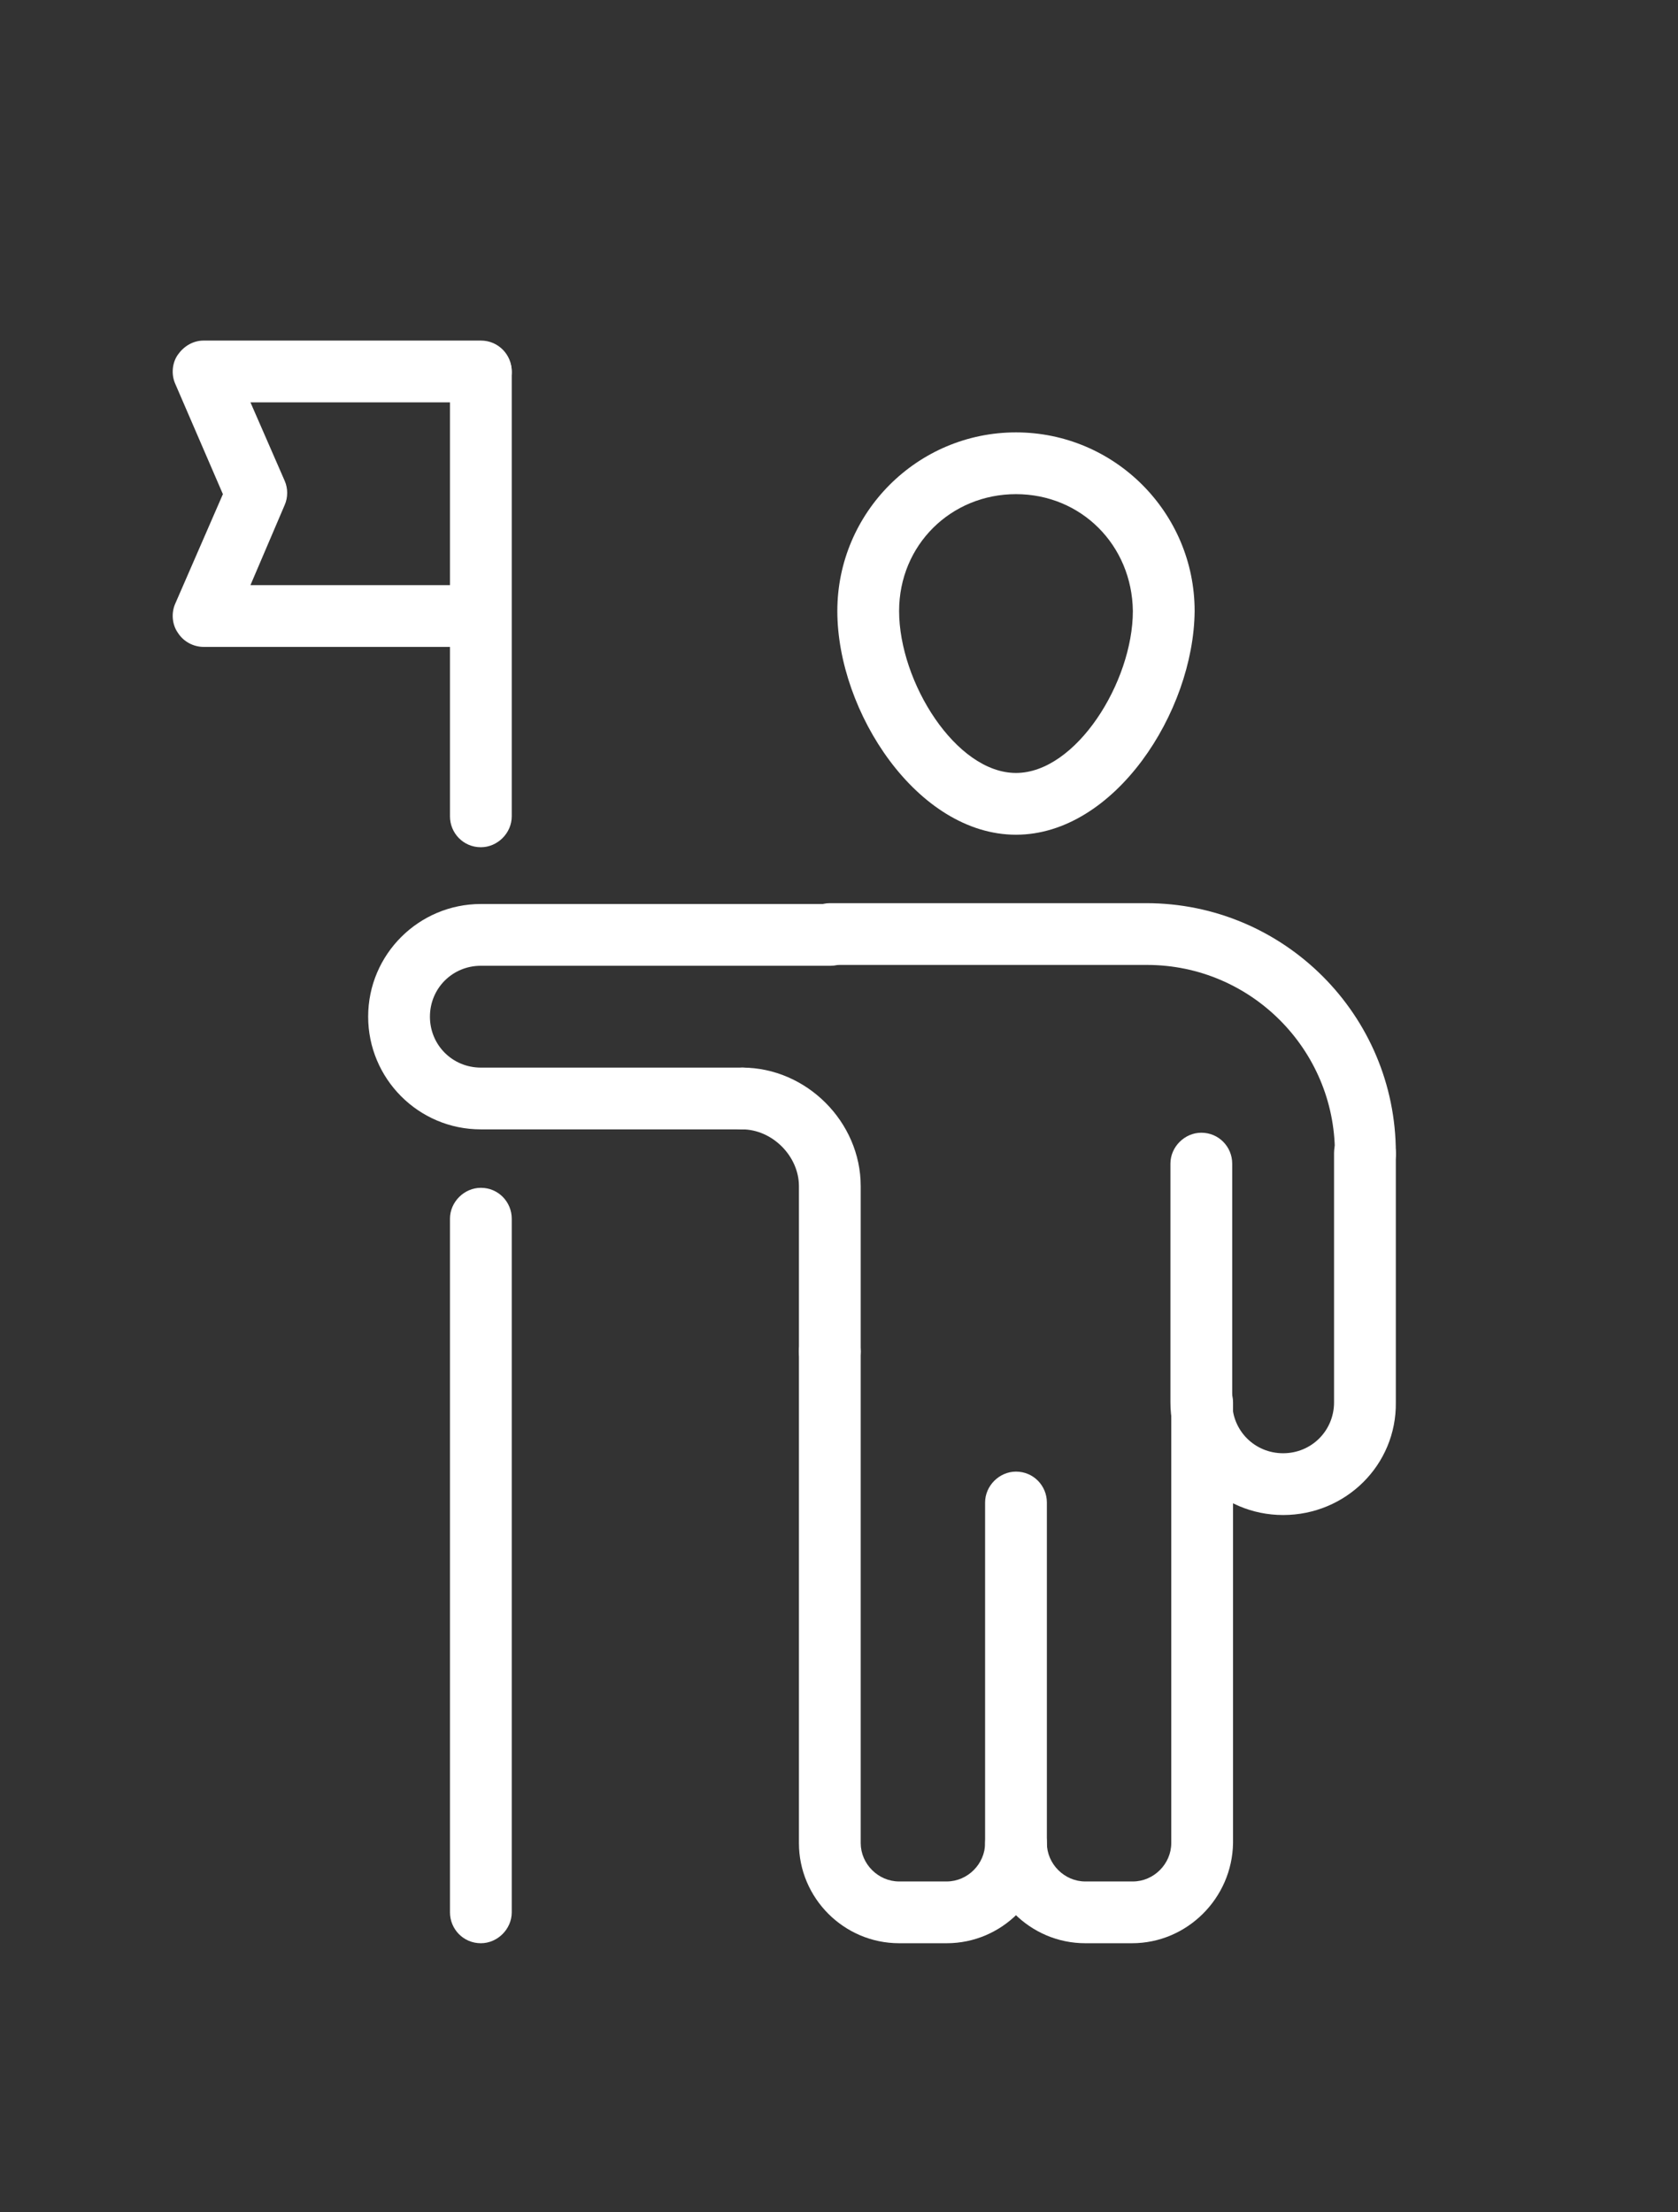 <?xml version="1.0" encoding="utf-8"?>
<!-- Generator: Adobe Illustrator 25.2.3, SVG Export Plug-In . SVG Version: 6.00 Build 0)  -->
<svg version="1.1" id="Capa_1" xmlns="http://www.w3.org/2000/svg" xmlns:xlink="http://www.w3.org/1999/xlink" x="0px" y="0px"
	 viewBox="0 0 201 265" style="enable-background:new 0 0 201 265;" xml:space="preserve">
<rect x="0" y="0" width="201" height="265" fill="#333333" stroke="none"/>
<style type="text/css">
	.st0{fill:#FFFFFF;}
</style>
<g>
	<path class="st0" d="M113.4,232.8h-5.7c-6.6,0-12-5.4-12-12v-58.9c0-2,1.7-3.7,3.7-3.7c2.1,0,3.7,1.7,3.7,3.7v58.9
		c0,2.5,2.1,4.6,4.6,4.6h5.7c2.5,0,4.6-2.1,4.6-4.6V180c0-2,1.7-3.7,3.7-3.7c2.1,0,3.7,1.7,3.7,3.7v40.8
		C125.4,227.4,120,232.8,113.4,232.8z"/>
	<path class="st0" d="M135.6,232.8H130c-6.6,0-12-5.4-12-12c0-2,1.7-3.7,3.7-3.7c2.1,0,3.7,1.7,3.7,3.7c0,2.5,2.1,4.6,4.6,4.6h5.7
		c2.5,0,4.6-2.1,4.6-4.6V168c0-2,1.7-3.7,3.7-3.7c2.1,0,3.7,1.7,3.7,3.7v52.8C147.6,227.4,142.2,232.8,135.6,232.8z"/>
	<path class="st0" d="M89,135.3H57.6c-7.5,0-13.5-6.1-13.5-13.5c0-7.5,6.1-13.5,13.5-13.5h41.9c2.1,0,3.7,1.7,3.7,3.7
		c0,2-1.7,3.7-3.7,3.7H57.6c-3.4,0-6.1,2.7-6.1,6.1c0,3.4,2.7,6.1,6.1,6.1H89c2.1,0,3.7,1.7,3.7,3.7C92.7,133.6,91,135.3,89,135.3z"
		/>
	<path class="st0" d="M99.4,165.6c-2.1,0-3.7-1.7-3.7-3.7v-19.8c0-3.6-3.2-6.8-6.8-6.8c-2.1,0-3.7-1.7-3.7-3.7c0-2,1.7-3.7,3.7-3.7
		c7.7,0,14.2,6.5,14.2,14.2v19.8C103.1,164,101.5,165.6,99.4,165.6z"/>
	<path class="st0" d="M153.7,181.5c-7.5,0-13.5-6.1-13.5-13.5v-28.6c0-2,1.7-3.7,3.7-3.7c2.1,0,3.7,1.7,3.7,3.7V168
		c0,3.4,2.7,6.1,6.1,6.1c3.4,0,6.1-2.7,6.1-6.1v-29.9c0-2,1.7-3.7,3.7-3.7c2.1,0,3.7,1.7,3.7,3.7V168
		C167.3,175.5,161.2,181.5,153.7,181.5z"/>
	<path class="st0" d="M163.6,141.8c-2.1,0-3.7-1.7-3.7-3.7c0-12.4-10.1-22.5-22.5-22.5H99.4c-2.1,0-3.7-1.7-3.7-3.7
		c0-2,1.7-3.7,3.7-3.7h37.9c16.5,0,29.9,13.4,29.9,29.9C167.3,140.2,165.6,141.8,163.6,141.8z"/>
	<path class="st0" d="M121.7,100c-11.8,0-21.4-14.7-21.4-26.8c0-11.8,9.6-21.4,21.4-21.4c11.8,0,21.4,9.6,21.4,21.4
		C143,85.3,133.5,100,121.7,100z M121.7,59.2c-7.8,0-14,6.1-14,14c0,8.5,6.8,19.4,14,19.4c7.2,0,14-10.9,14-19.4
		C135.6,65.3,129.5,59.2,121.7,59.2z"/>
	<path class="st0" d="M57.6,232.8c-2.1,0-3.7-1.7-3.7-3.7V146c0-2,1.7-3.7,3.7-3.7c2.1,0,3.7,1.7,3.7,3.7v83.1
		C61.3,231.1,59.6,232.8,57.6,232.8z"/>
	<path class="st0" d="M57.6,101.5c-2.1,0-3.7-1.7-3.7-3.7V44.6c0-2,1.7-3.7,3.7-3.7c2.1,0,3.7,1.7,3.7,3.7v53.2
		C61.3,99.8,59.6,101.5,57.6,101.5z"/>
	<path class="st0" d="M57.6,77.5H24.4c-1.2,0-2.4-0.6-3.1-1.7c-0.7-1-0.8-2.4-0.3-3.5l5.7-13.1L21,46c-0.5-1.1-0.4-2.5,0.3-3.5
		c0.7-1,1.8-1.7,3.1-1.7h33.2c2.1,0,3.7,1.7,3.7,3.7c0,2-1.7,3.7-3.7,3.7H30l4.1,9.4c0.4,0.9,0.4,2,0,2.9L30,70.1h27.5
		c2.1,0,3.7,1.7,3.7,3.7C61.3,75.8,59.6,77.5,57.6,77.5z"/>
</g>
</svg>
